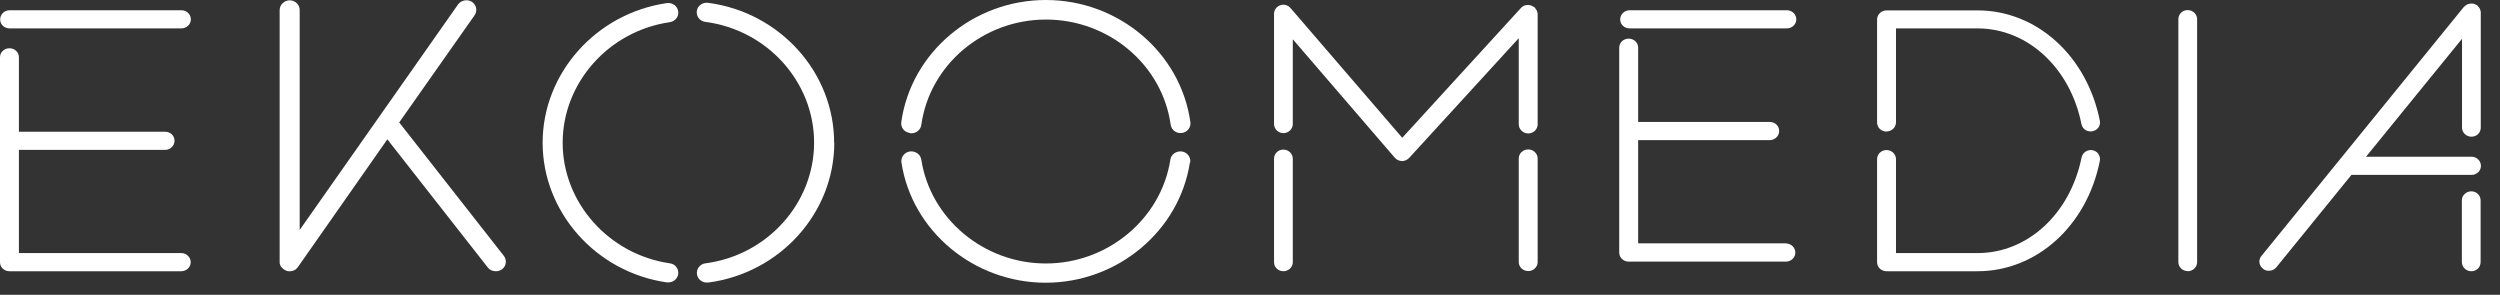 <?xml version="1.0" encoding="utf-8"?>
<svg viewBox="0.99 0.88 156 19" width="154.5px" height="18.22px" preserveAspectRatio="none"
    xmlns="http://www.w3.org/2000/svg" style="filter: drop-shadow(rgba(204, 204, 204, 0.737) 1px 1px 0px);">
    <rect x="0.99" y="0.88" width="156" height="19" fill="#333333" stroke="none"/>
    <defs>
        <clipPath id="clip0_2256_994">
            <rect width="156" height="20" fill="white" />
        </clipPath>
    </defs>
    <g clip-path="url(#clip0_2256_994)" id="object-0">
        <path
            d="M112.49 1.54H102.68C102.36 1.54 102.09 1.8 102.09 2.13C102.09 2.46 102.35 2.71 102.68 2.71H112.49C112.81 2.71 113.08 2.45 113.08 2.13C113.08 1.81 112.82 1.54 112.49 1.54Z"
            fill="white" />
        <path
            d="M112.44 16.56H103.21V9.91H111.42C111.74 9.91 112.01 9.65 112.01 9.32C112.01 8.99 111.75 8.74 111.42 8.74H103.21V3.95C103.21 3.63 102.95 3.37 102.62 3.37C102.29 3.37 102.03 3.63 102.03 3.95V17.16C102.03 17.48 102.29 17.74 102.62 17.74H112.43C112.75 17.74 113.02 17.48 113.02 17.16C113.02 16.84 112.76 16.57 112.43 16.57L112.44 16.56Z"
            fill="white" />
        <path
            d="M12.31 1.54H1.59C1.27 1.54 1 1.8 1 2.13C1 2.46 1.26 2.71 1.59 2.71H12.31C12.63 2.71 12.9 2.45 12.9 2.13C12.9 1.81 12.64 1.54 12.31 1.54Z"
            fill="white" />
        <path
            d="M12.31 17.19H2.17V10.54H11.29C11.61 10.54 11.88 10.28 11.88 9.95C11.88 9.62 11.62 9.37 11.29 9.37H2.17V4.57C2.17 4.25 1.91 3.99 1.58 3.99C1.25 3.99 0.99 4.25 0.99 4.57V17.78C0.99 18.1 1.25 18.36 1.58 18.36H12.3C12.62 18.36 12.89 18.1 12.89 17.78C12.89 17.46 12.63 17.19 12.3 17.19H12.31Z"
            fill="white" />
        <path
            d="M81.07 10.52C80.75 10.52 80.49 10.78 80.49 11.11V17.78C80.49 18.1 80.75 18.36 81.07 18.36C81.39 18.36 81.66 18.1 81.66 17.78V11.11C81.66 10.79 81.4 10.52 81.07 10.52Z"
            fill="white" />
        <path
            d="M96.94 17.77V11.1C96.94 10.78 96.68 10.51 96.35 10.51C96.02 10.51 95.76 10.77 95.76 11.1V17.77C95.76 18.09 96.03 18.35 96.35 18.35C96.67 18.35 96.94 18.09 96.94 17.77Z"
            fill="white" />
        <path
            d="M95.76 3.34V8.89C95.76 9.21 96.03 9.48 96.35 9.48C96.67 9.48 96.94 9.22 96.94 8.89V1.76C96.94 1.76 96.94 1.72 96.92 1.69V1.66L96.9 1.62C96.9 1.59 96.89 1.57 96.88 1.55C96.87 1.53 96.82 1.46 96.82 1.46C96.8 1.43 96.78 1.4 96.76 1.37C96.76 1.37 96.75 1.36 96.74 1.35C96.72 1.33 96.7 1.32 96.69 1.32C96.69 1.32 96.65 1.29 96.64 1.29C96.61 1.27 96.59 1.26 96.55 1.24C96.52 1.23 96.49 1.22 96.45 1.22C96.42 1.21 96.38 1.19 96.32 1.2C96.27 1.2 96.23 1.21 96.19 1.22C96.17 1.22 96.14 1.22 96.11 1.24C96.07 1.25 96.04 1.28 96.01 1.3L95.98 1.32C95.96 1.33 95.95 1.34 95.94 1.35C95.93 1.35 95.92 1.37 95.91 1.38L88.49 9.76L81.52 1.4C81.36 1.21 81.11 1.13 80.87 1.22C80.64 1.31 80.49 1.53 80.49 1.77V8.87C80.49 9.19 80.75 9.46 81.07 9.46C81.39 9.46 81.66 9.2 81.66 8.87V3.41L88.03 11.05C88.14 11.18 88.3 11.25 88.47 11.26C88.64 11.26 88.79 11.19 88.91 11.07L95.76 3.34Z"
            fill="white" />
        <path
            d="M137.5 18.36C137.82 18.36 138.09 18.1 138.09 17.78V2.12C138.09 1.8 137.83 1.53 137.5 1.53C137.17 1.53 136.92 1.79 136.92 2.12V17.77C136.92 18.09 137.18 18.35 137.5 18.35V18.36Z"
            fill="white" />
        <path
            d="M155.2 13.21C154.88 13.21 154.61 13.47 154.61 13.79V17.77C154.61 18.09 154.87 18.36 155.2 18.36C155.53 18.36 155.78 18.1 155.78 17.77V13.79C155.78 13.47 155.52 13.21 155.2 13.21Z"
            fill="white" />
        <path
            d="M155.2 10.98H148.63L154.62 3.38V9.1C154.62 9.42 154.88 9.69 155.21 9.69C155.54 9.69 155.79 9.43 155.79 9.1V1.66C155.79 1.66 155.78 1.57 155.76 1.53C155.76 1.5 155.74 1.46 155.72 1.42L155.61 1.27C155.61 1.27 155.6 1.26 155.59 1.25C155.59 1.24 155.57 1.23 155.56 1.22C155.54 1.2 155.52 1.19 155.5 1.19C155.47 1.17 155.43 1.15 155.38 1.13C155.34 1.13 155.3 1.11 155.28 1.11C155.27 1.11 155.25 1.11 155.21 1.11C155.16 1.11 155.1 1.11 155.06 1.13C155.02 1.13 154.99 1.15 154.96 1.16C154.92 1.18 154.88 1.2 154.88 1.21C154.84 1.23 154.81 1.26 154.78 1.29C154.76 1.3 154.75 1.31 154.74 1.32L142.1 17.38C142 17.5 141.96 17.66 141.98 17.81C142 17.96 142.08 18.1 142.2 18.2C142.3 18.29 142.43 18.33 142.57 18.33C142.75 18.33 142.92 18.25 143.03 18.11L147.72 12.15H155.22C155.54 12.15 155.8 11.89 155.8 11.57C155.8 11.25 155.54 10.98 155.22 10.98H155.2Z"
            fill="white" />
        <path
            d="M118.71 9.35C119.03 9.35 119.3 9.09 119.3 8.76V2.71H124.39C127.5 2.71 130.17 5.24 130.87 8.87C130.92 9.15 131.16 9.35 131.44 9.35C131.48 9.35 131.52 9.35 131.55 9.34C131.7 9.31 131.84 9.23 131.93 9.1C132.02 8.97 132.05 8.81 132.02 8.66C131.21 4.47 128.07 1.55 124.39 1.55H118.71C118.39 1.55 118.12 1.81 118.12 2.14V8.77C118.12 9.1 118.38 9.36 118.71 9.36V9.35Z"
            fill="white" />
        <path
            d="M131.94 10.81C131.85 10.68 131.72 10.59 131.56 10.56C131.24 10.5 130.94 10.72 130.88 11.03C130.17 14.66 127.51 17.19 124.39 17.19H119.3V11.14C119.3 10.82 119.04 10.55 118.71 10.55C118.38 10.55 118.12 10.81 118.12 11.14V17.78C118.12 18.1 118.38 18.36 118.71 18.36H124.39C128.07 18.36 131.21 15.44 132.02 11.25C132.05 11.1 132.02 10.94 131.93 10.81H131.94Z"
            fill="white" />
        <path
            d="M18.56 18.1C18.64 18.21 18.75 18.29 18.9 18.34C18.99 18.37 19.08 18.37 19.2 18.35C19.22 18.35 19.24 18.34 19.23 18.34C19.26 18.34 19.29 18.32 19.34 18.3C19.35 18.3 19.36 18.29 19.38 18.28C19.41 18.27 19.43 18.25 19.45 18.23L19.48 18.2C19.51 18.17 19.55 18.14 19.58 18.09L25.16 9.86L31.43 18.12C31.55 18.28 31.73 18.36 31.93 18.36C32.07 18.36 32.2 18.32 32.31 18.24C32.44 18.14 32.53 17.99 32.55 17.83C32.57 17.66 32.53 17.5 32.43 17.37L25.9 8.77L30.6 1.87C30.69 1.73 30.73 1.57 30.7 1.4C30.67 1.23 30.57 1.09 30.44 1C30.17 0.81 29.76 0.89 29.57 1.17L19.69 15.7V1.53C19.69 1.18 19.41 0.9 19.07 0.9C18.73 0.9 18.44 1.18 18.44 1.53V17.74C18.44 17.74 18.44 17.78 18.44 17.82C18.44 17.84 18.44 17.83 18.44 17.85C18.46 17.93 18.49 18 18.52 18.06C18.52 18.07 18.53 18.08 18.54 18.09L18.56 18.1Z"
            fill="white" />
        <path
            d="M75.26 11.35C75.31 11.01 75.07 10.69 74.73 10.64C74.38 10.6 74.07 10.83 74.02 11.17C73.45 14.98 70.12 17.86 66.25 17.86C62.38 17.86 59.05 14.98 58.48 11.17C58.43 10.83 58.12 10.6 57.77 10.64C57.43 10.69 57.19 11.01 57.24 11.35C57.89 15.77 61.76 19.1 66.24 19.1C70.72 19.1 74.58 15.77 75.24 11.35H75.26Z"
            fill="white" />
        <path
            d="M57.78 9.47C57.78 9.47 57.83 9.47 57.86 9.47C58.17 9.47 58.44 9.24 58.48 8.93C59 5.06 62.34 2.14 66.26 2.14C70.18 2.14 73.52 5.06 74.04 8.92C74.09 9.26 74.4 9.5 74.74 9.45C74.9 9.43 75.05 9.34 75.15 9.21C75.25 9.08 75.29 8.91 75.27 8.75C74.66 4.26 70.78 0.88 66.25 0.88C61.72 0.88 57.84 4.26 57.23 8.75C57.21 8.91 57.25 9.08 57.35 9.21C57.45 9.34 57.6 9.43 57.77 9.45L57.78 9.47Z"
            fill="white" />
        <path
            d="M42.6 19.08C42.6 19.08 42.66 19.08 42.69 19.08C43 19.08 43.26 18.86 43.31 18.55C43.33 18.38 43.29 18.21 43.19 18.08C43.09 17.95 42.95 17.87 42.79 17.85C38.98 17.28 36.1 13.94 36.1 10.08C36.1 6.22 38.97 2.88 42.78 2.31C43.12 2.26 43.36 1.95 43.31 1.61C43.26 1.27 42.95 1.03 42.6 1.08C38.18 1.74 34.85 5.61 34.85 10.08C34.85 14.55 38.18 18.43 42.61 19.08H42.6Z"
            fill="white" />
        <path
            d="M53.04 10.08C53.04 5.55 49.66 1.67 45.17 1.06C44.82 1.02 44.51 1.26 44.47 1.59C44.45 1.75 44.49 1.92 44.59 2.05C44.69 2.18 44.84 2.27 45 2.29C48.87 2.81 51.79 6.16 51.79 10.07C51.79 13.98 48.87 17.33 45.01 17.85C44.84 17.87 44.7 17.96 44.6 18.09C44.5 18.22 44.46 18.39 44.48 18.55C44.52 18.86 44.78 19.09 45.1 19.09C45.13 19.09 45.16 19.09 45.18 19.09C49.66 18.48 53.05 14.61 53.05 10.07L53.04 10.08Z"
            fill="white" />
    </g>
</svg>